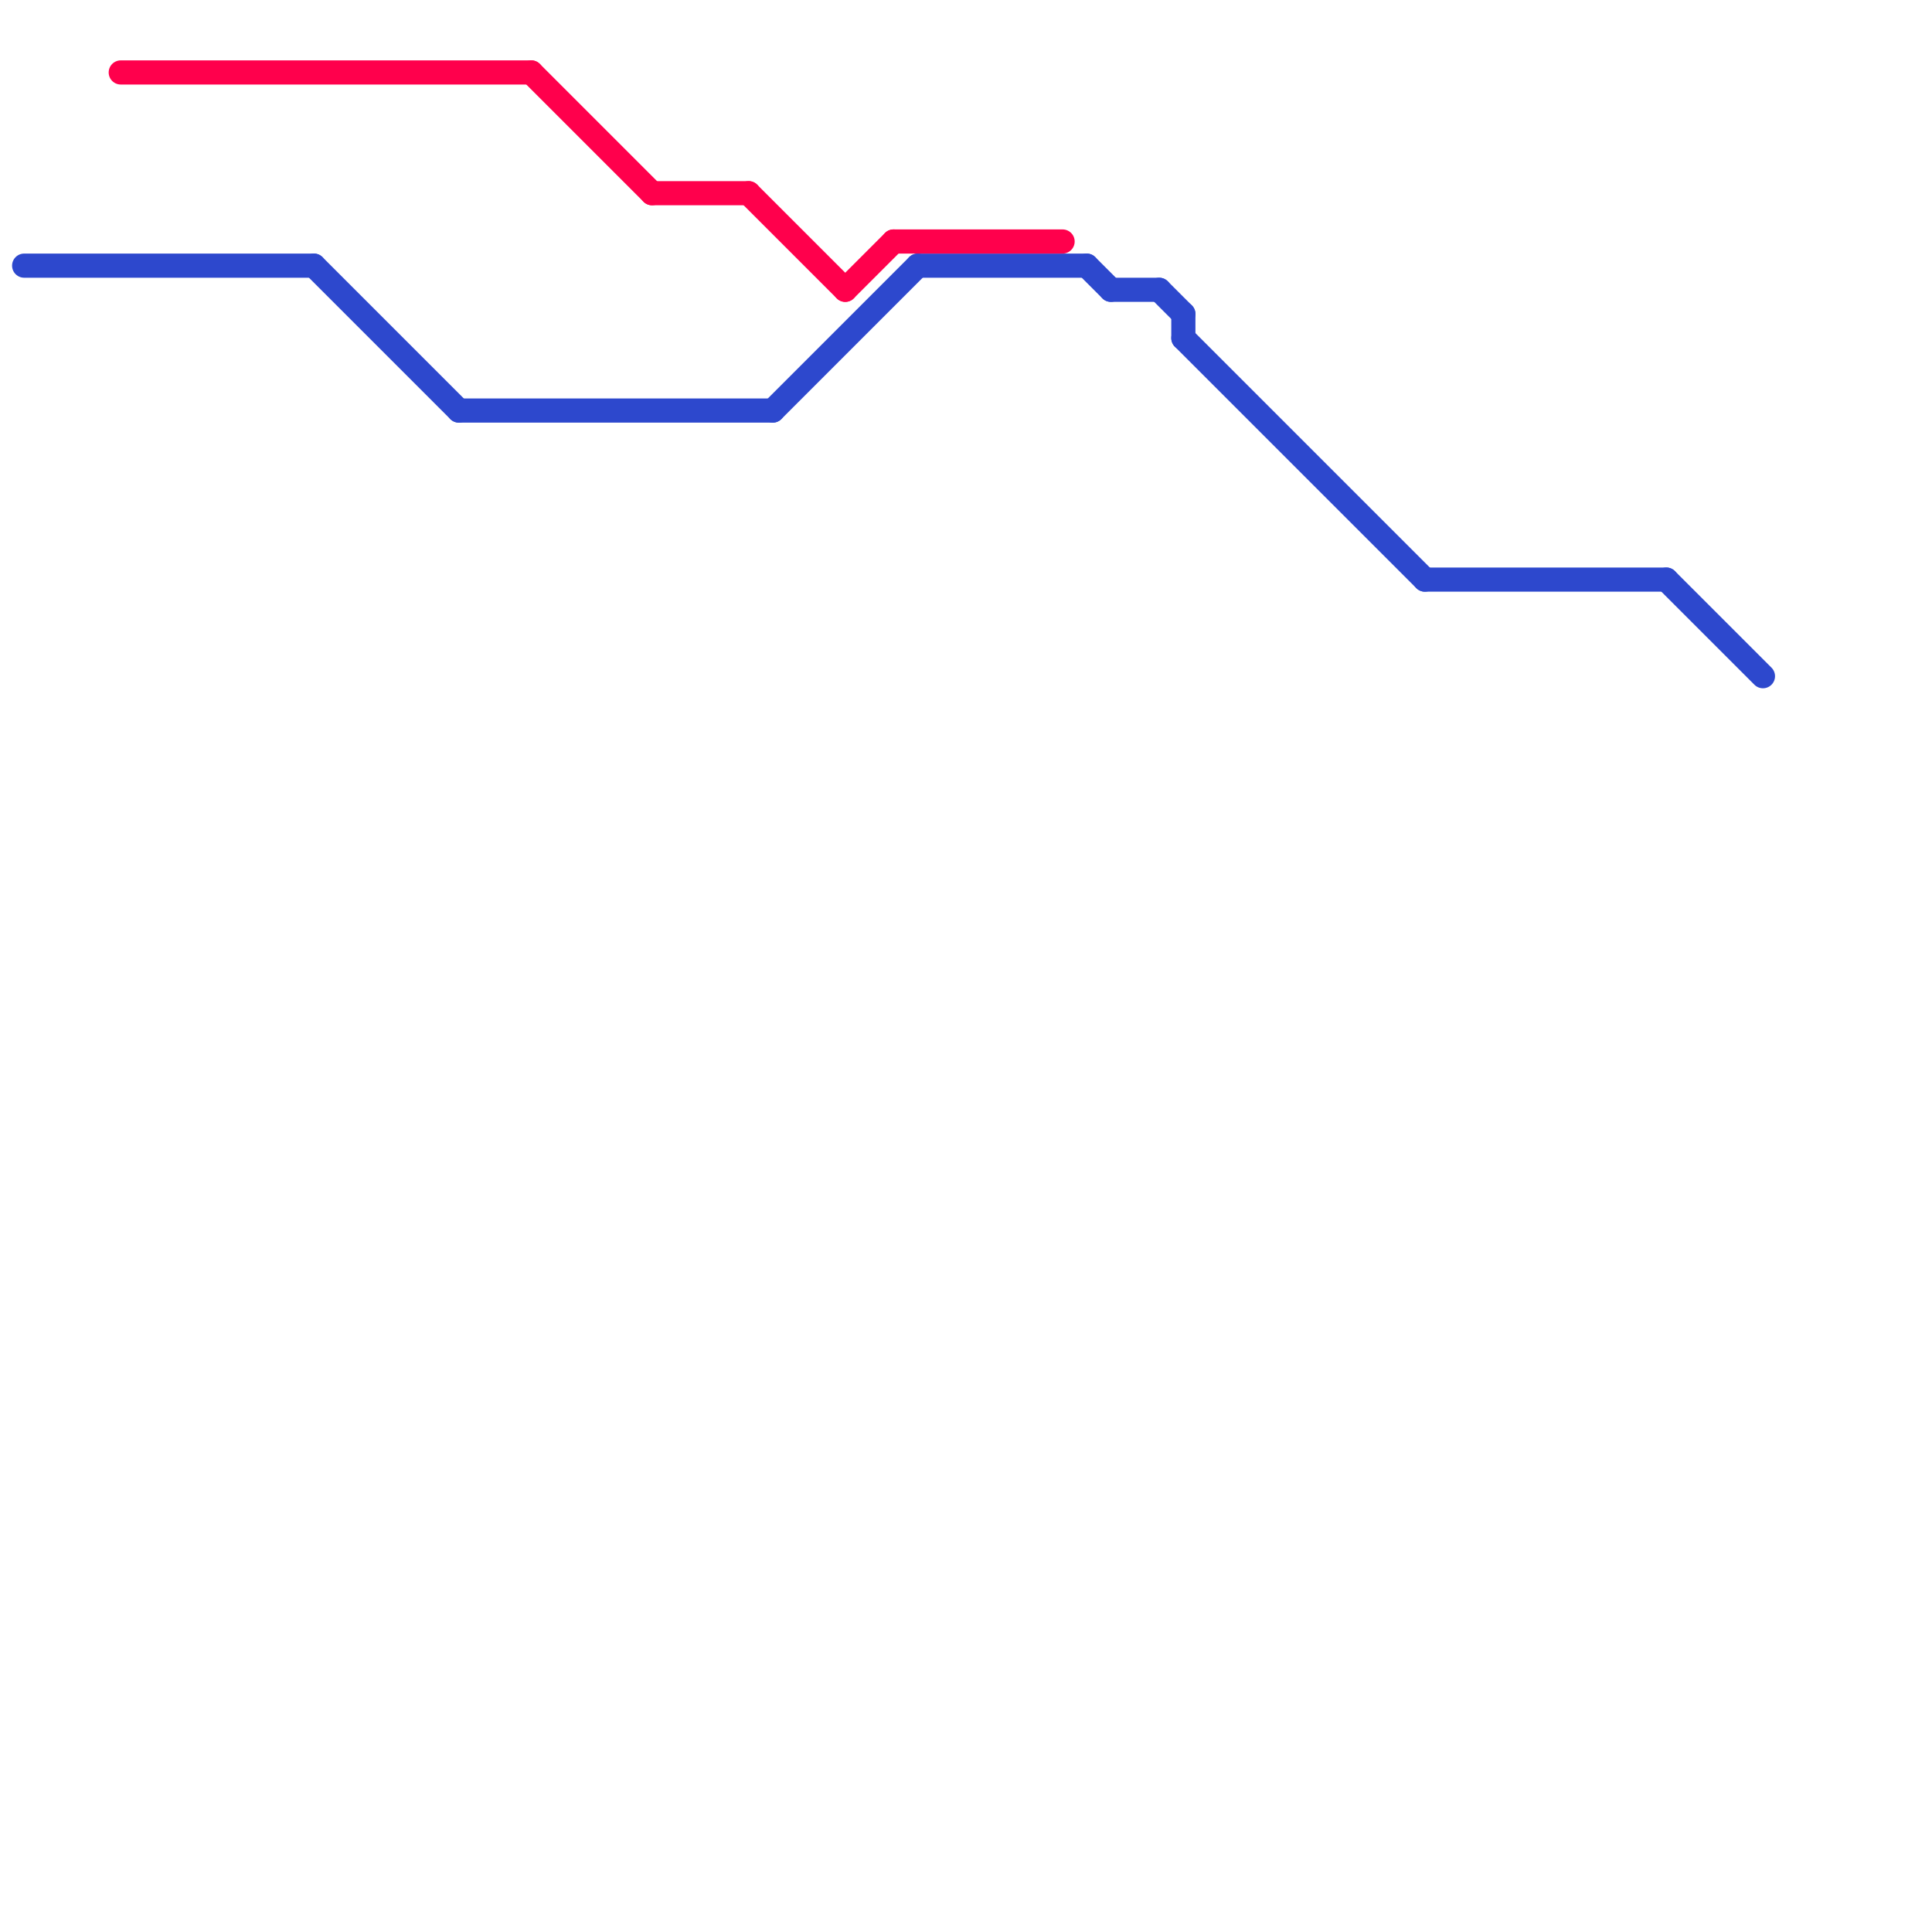 
<svg version="1.1" xmlns="http://www.w3.org/2000/svg" viewBox="0 0 80 80">
<style>text { font: 1px Helvetica; font-weight: 600; white-space: pre; dominant-baseline: central; } line { stroke-width: 1; fill: none; stroke-linecap: round; stroke-linejoin: round; } .c0 { stroke: #2d48cd } .c1 { stroke: #ff004c }</style><defs><g id="ct-xf"><circle r="0.5" fill="#fff" stroke="#000" stroke-width="0.2"/></g><g id="ct"><circle r="0.5" fill="#fff" stroke="#000" stroke-width="0.1"/></g></defs><line class="c0" x1="69" y1="24" x2="73" y2="28"/><line class="c0" x1="49" y1="14" x2="59" y2="24"/><line class="c0" x1="32" y1="17" x2="38" y2="11"/><line class="c0" x1="45" y1="11" x2="46" y2="12"/><line class="c0" x1="13" y1="11" x2="19" y2="17"/><line class="c0" x1="59" y1="24" x2="69" y2="24"/><line class="c0" x1="19" y1="17" x2="32" y2="17"/><line class="c0" x1="38" y1="11" x2="45" y2="11"/><line class="c0" x1="1" y1="11" x2="13" y2="11"/><line class="c0" x1="46" y1="12" x2="48" y2="12"/><line class="c0" x1="49" y1="13" x2="49" y2="14"/><line class="c0" x1="48" y1="12" x2="49" y2="13"/><line class="c1" x1="5" y1="3" x2="22" y2="3"/><line class="c1" x1="22" y1="3" x2="27" y2="8"/><line class="c1" x1="27" y1="8" x2="31" y2="8"/><line class="c1" x1="31" y1="8" x2="35" y2="12"/><line class="c1" x1="35" y1="12" x2="37" y2="10"/><line class="c1" x1="37" y1="10" x2="44" y2="10"/>
</svg>
